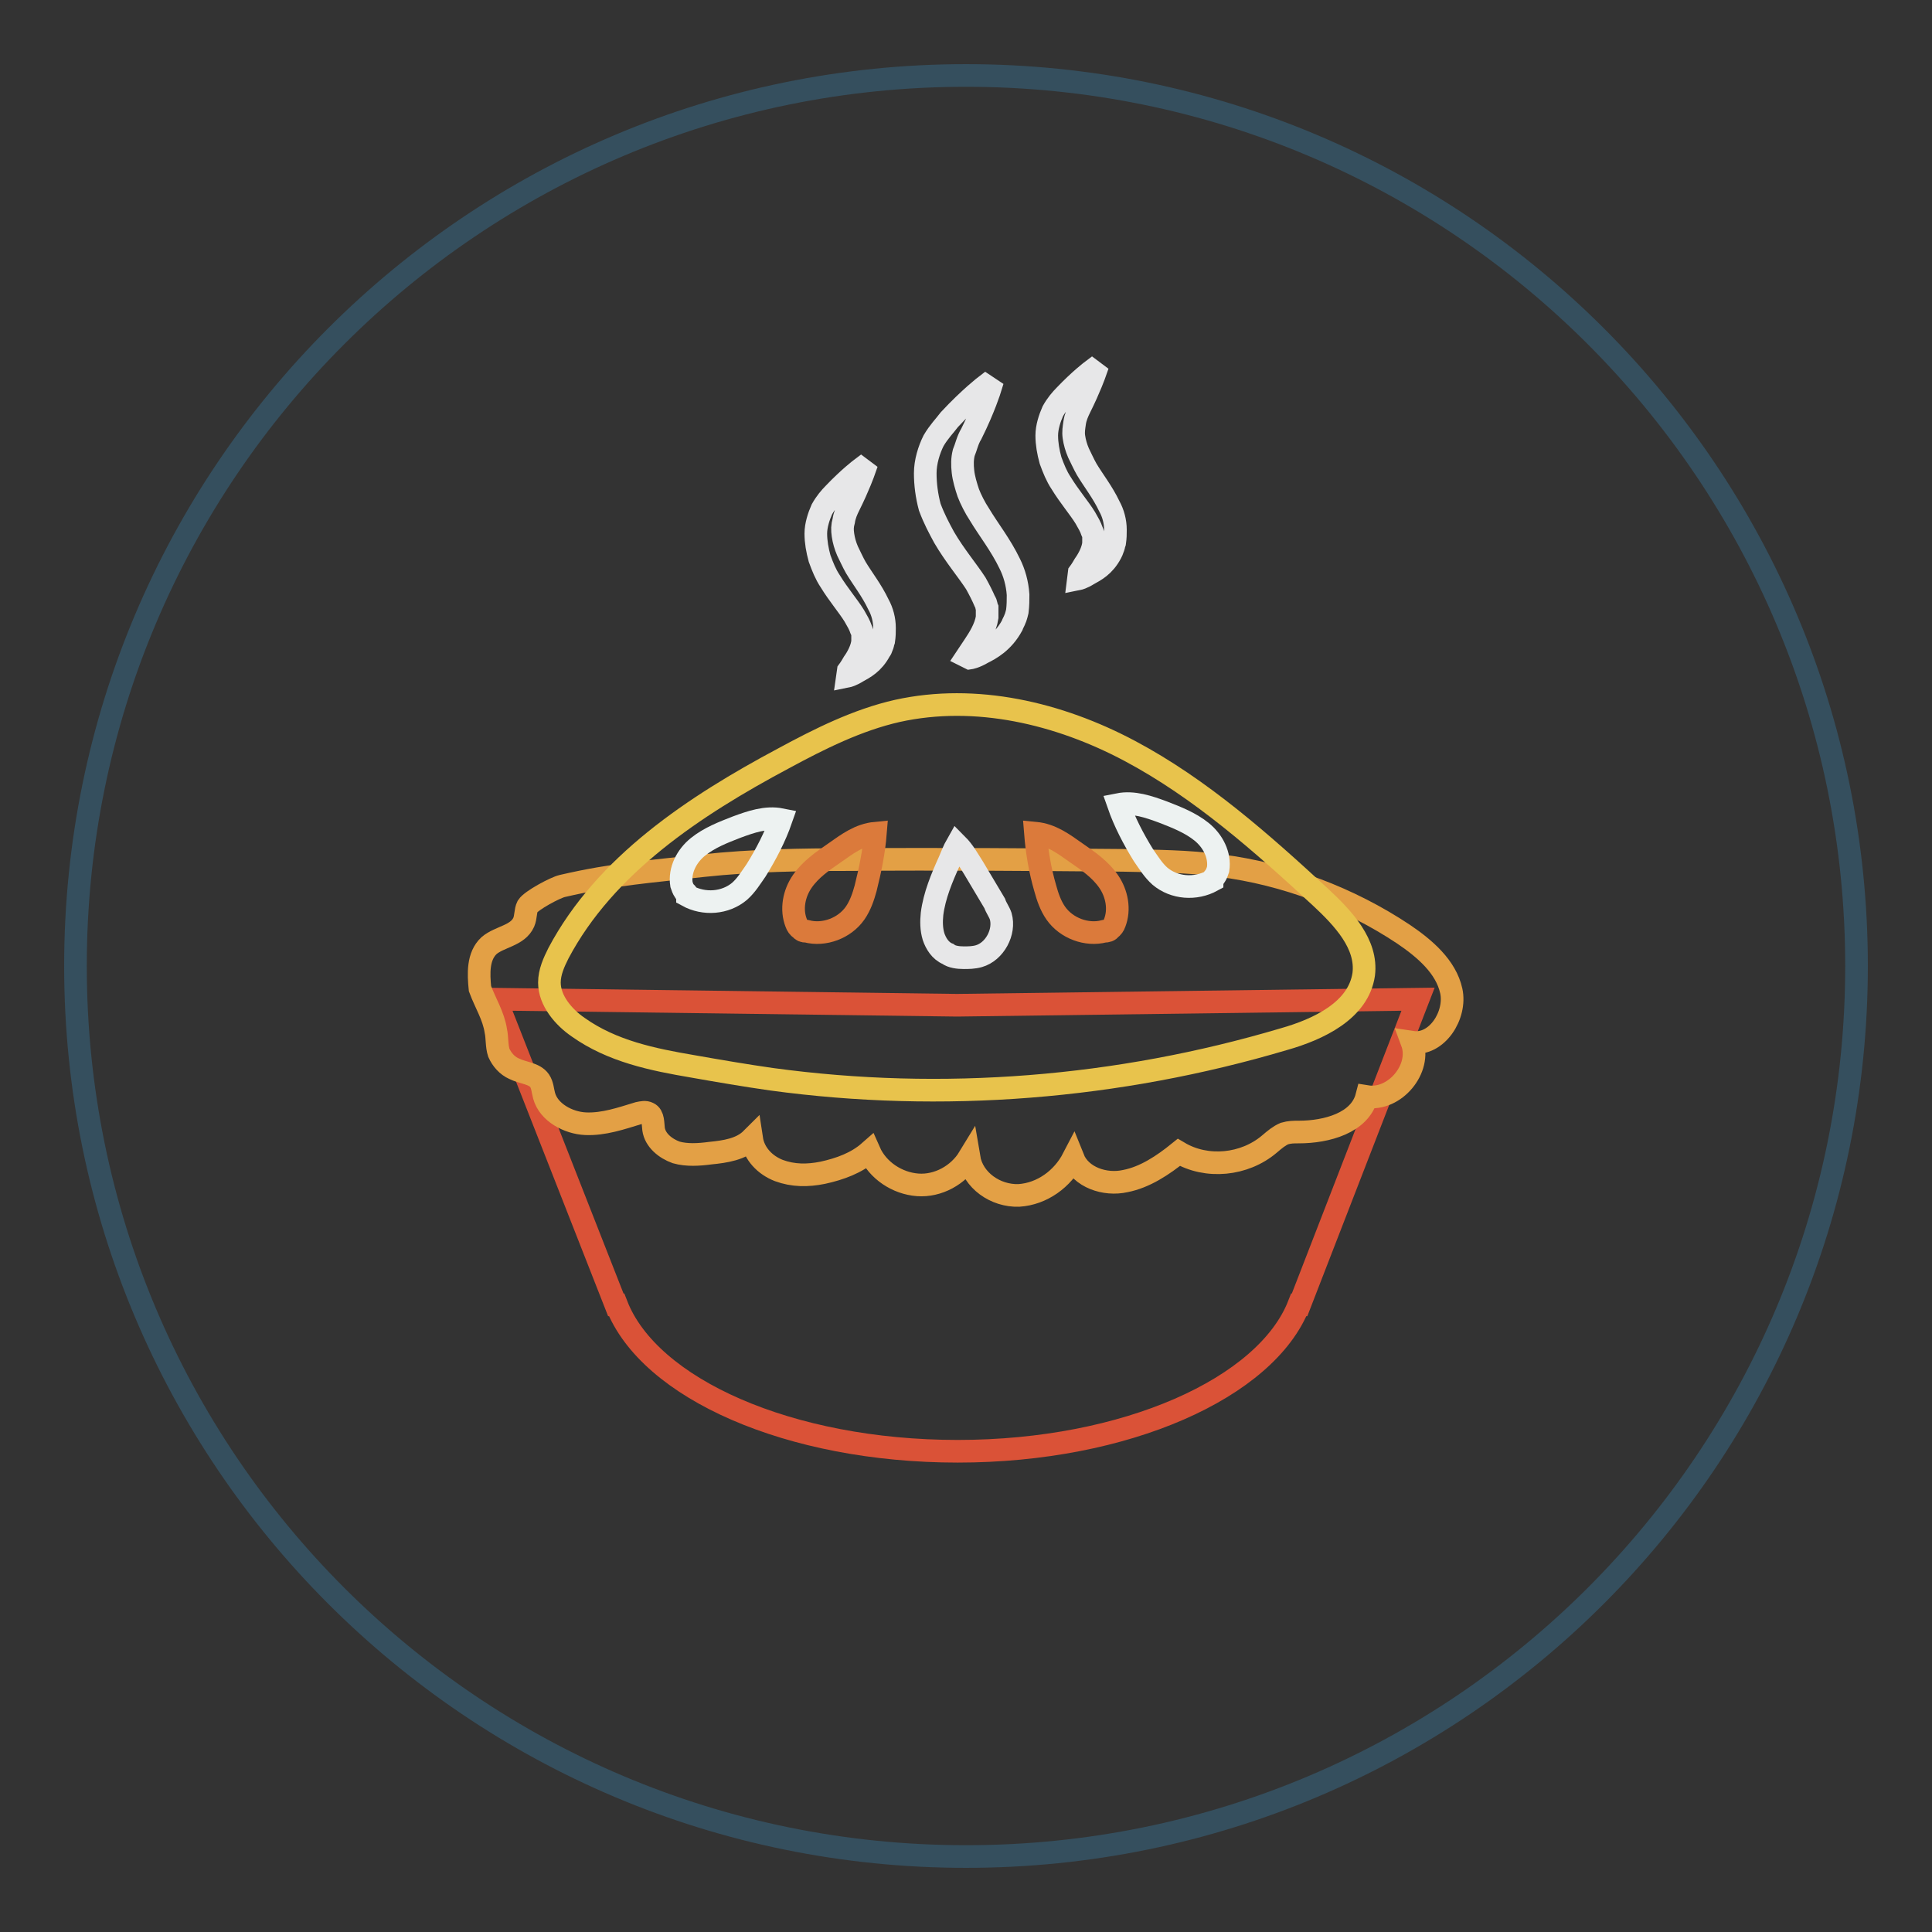 <?xml version="1.0" encoding="utf-8"?>
<!-- Svg Vector Icons : http://www.onlinewebfonts.com/icon -->
<!DOCTYPE svg PUBLIC "-//W3C//DTD SVG 1.1//EN" "http://www.w3.org/Graphics/SVG/1.1/DTD/svg11.dtd">
<svg version="1.1" xmlns="http://www.w3.org/2000/svg" xmlns:xlink="http://www.w3.org/1999/xlink" x="0px" y="0px" viewBox="0 0 256 256" enable-background="new 0 0 256 256" xml:space="preserve">
<rect x="0" y="0" width="256" height="256" fill="#333333" stroke="none"/>
<g> <path stroke-width="3" fill-opacity="0" stroke="#354f5e"  d="M10,128c0,65.2,52.8,118,118,118c65.2,0,118-52.8,118-118l0,0c0-65.2-52.8-118-118-118 C62.8,10,10,62.8,10,128L10,128z"/> <path stroke-width="3" fill-opacity="0" stroke="#da5237"  d="M187.9,132.4l-61.1,0.8l-61.1-0.8l15.9,40.5h0.1c4.3,11.1,22.9,19.4,45.2,19.4s40.9-8.4,45.2-19.4h0.1 L187.9,132.4z"/> <path stroke-width="3" fill-opacity="0" stroke="#e3a045"  d="M64.8,125.3c1.4-1.2,3.8-1.3,4.6-3.1c0.3-0.7,0.2-1.5,0.5-2.1c0.5-0.8,3.7-2.5,4.6-2.7 c6.9-1.6,11.6-1.9,18.7-2.7c6.5-0.7,13-0.8,19.5-0.8c12-0.1,24.1,0,36.1,0.1c4.3,0.1,8.6,0.1,12.9,0.7c8.6,1.1,17.1,4.3,24.3,9.1 c2.8,1.9,5.6,4.3,6.3,7.5s-1.9,7.3-5.2,6.8c1.3,3.5-2.3,7.8-6,7.2c-0.9,3.5-5.3,4.7-9,4.7c-0.7,0-1.2,0-1.9,0.2 c-0.7,0.3-1.3,0.8-2,1.4c-3.3,2.8-8.3,3.3-12,1.1c-2.1,1.7-4.5,3.3-7.1,3.8c-2.7,0.6-5.9-0.5-6.9-3c-1.4,2.7-4.1,4.7-7.2,4.9 c-3.1,0.1-6.1-2-6.6-5c-1.4,2.3-4.1,3.8-6.8,3.6c-2.7-0.2-5.3-1.9-6.4-4.4c-1.7,1.5-3.9,2.3-6.2,2.8c-2,0.4-3.9,0.4-5.8-0.3 c-1.8-0.7-3.3-2.2-3.6-4.2c-1.4,1.4-3.5,1.7-5.5,1.9c-1.5,0.2-3.1,0.3-4.5-0.1c-1.4-0.5-2.8-1.6-3-3.1c-0.1-0.7,0-1.8-0.7-2.1 c-0.4-0.2-0.8-0.1-1.3,0c-2.3,0.7-4.6,1.5-7,1.4c-2.3-0.1-4.9-1.5-5.5-3.7c-0.2-0.7-0.2-1.4-0.6-2c-0.7-1-2.2-1-3.4-1.6 c-0.9-0.4-1.6-1.2-2-2.1c-0.3-0.9-0.2-2-0.4-2.9c-0.3-2-1.4-3.7-2.1-5.6C63.4,129,63.3,126.7,64.8,125.3L64.8,125.3z"/> <path stroke-width="3" fill-opacity="0" stroke="#e8c34c"  d="M180.7,129.1c0.5-4-2.7-7.4-5.7-10.2c-7.8-7.2-15.9-14.4-25.3-19.4c-9.4-5-20.4-7.6-30.8-5.3 c-5.3,1.2-10.3,3.7-15.1,6.3C92,106.8,80.2,114.6,74,126.3c-0.6,1.2-1.2,2.5-1.2,3.9c0,2.4,1.9,4.6,3.8,5.9 c4.5,3.2,9.9,4.3,15.2,5.2c3.4,0.6,6.9,1.2,10.4,1.7c22.7,3.1,46,1.2,67.9-5.3C174.7,136.4,180,133.9,180.7,129.1z"/> <path stroke-width="3" fill-opacity="0" stroke="#e7e7e8"  d="M127.7,126.9c0.6,0,1.3,0,2-0.2c2.1-0.6,3.5-3.2,2.9-5.3c-0.2-0.6-0.6-1.1-0.8-1.7l-2.8-4.7 c-0.7-1.1-1.3-2.2-2.2-3.1c-0.4,0.7-0.7,1.5-1,2.2c-1,2.2-2,4.6-2.3,7c-0.1,1-0.1,2,0.2,3c0.3,0.9,0.9,1.9,1.9,2.3 C126.1,126.8,127,126.9,127.7,126.9L127.7,126.9z"/> <path stroke-width="3" fill-opacity="0" stroke="#edf2f1"  d="M90.7,118.1c-0.2-0.3-0.3-0.6-0.4-0.9c-0.3-1.9,0.7-3.8,2.2-5c1.5-1.2,3.3-1.9,5.1-2.6 c1.9-0.7,3.9-1.4,5.9-1c-0.8,2.3-2,4.6-3.3,6.7c-0.7,1-1.3,2-2.2,2.8c-1.9,1.6-4.7,1.8-6.9,0.6C91.1,118.4,90.8,118.2,90.7,118.1z" /> <path stroke-width="3" fill-opacity="0" stroke="#db7a3b"  d="M106.1,123.1c-0.3-0.2-0.5-0.5-0.6-0.8c-0.7-1.8-0.3-3.9,0.8-5.5c1.1-1.6,2.7-2.7,4.3-3.8 c1.7-1.2,3.3-2.4,5.4-2.6c-0.2,2.5-0.7,4.9-1.3,7.3c-0.3,1.1-0.7,2.3-1.4,3.3c-1.4,2-4.1,3-6.4,2.4 C106.4,123.4,106.3,123.3,106.1,123.1L106.1,123.1z M147.1,123.1c0.3-0.2,0.5-0.5,0.6-0.8c0.7-1.8,0.3-3.9-0.8-5.5 c-1.1-1.6-2.7-2.7-4.3-3.8c-1.7-1.2-3.3-2.4-5.4-2.6c0.2,2.5,0.6,4.9,1.3,7.3c0.3,1.1,0.7,2.3,1.4,3.3c1.4,2,4.1,3,6.4,2.4 C146.7,123.4,147,123.3,147.1,123.1L147.1,123.1z"/> <path stroke-width="3" fill-opacity="0" stroke="#edf2f1"  d="M161,116.1c0.2-0.3,0.3-0.6,0.4-0.9c0.3-1.9-0.7-3.8-2.2-5s-3.3-1.9-5.1-2.6c-1.9-0.7-3.9-1.4-5.9-1 c0.8,2.3,2,4.6,3.3,6.7c0.7,1,1.3,2,2.2,2.8c1.9,1.6,4.7,1.8,6.9,0.6C160.6,116.5,160.9,116.3,161,116.1L161,116.1z"/> <path stroke-width="3" fill-opacity="0" stroke="#e7e7e8"  d="M128.1,87c0,0,0.4-0.6,1-1.5c0.6-0.9,1.5-2.3,1.7-3.7v-0.6v-0.6c-0.1-0.2-0.1-0.7-0.3-0.9 c-0.3-0.7-0.7-1.5-1.2-2.4c-1.1-1.7-2.8-3.7-4.2-6.1c-0.7-1.3-1.3-2.4-1.9-4c-0.4-1.5-0.6-3-0.6-4.5c0-1.5,0.5-3.1,1.1-4.3 c0.7-1.2,1.5-2,2.1-2.8c2.7-2.9,4.8-4.5,4.8-4.5l0.6,0.4c0,0-0.8,2.6-2.5,6c-0.5,0.8-0.7,1.8-1,2.5c-0.2,0.8-0.2,1.6-0.1,2.5 c0.1,0.9,0.4,1.9,0.7,2.8c0.3,0.8,0.9,2,1.5,2.9c1.2,2,2.8,4,4,6.5c0.6,1.2,1,2.6,1.1,4.1c0,0.7,0,1.4-0.1,2.2l-0.1,0.4 c-0.1,0.3-0.1,0.4-0.2,0.6c-0.1,0.3-0.3,0.6-0.4,0.9c-1.2,2.2-2.9,3.1-3.9,3.6c-1,0.6-1.7,0.7-1.7,0.7L128.1,87L128.1,87z  M112.4,88.9c0,0,0.3-0.4,0.7-1.1c0.5-0.7,1.1-1.8,1.2-2.8v-0.4v-0.5c0-0.2-0.1-0.5-0.2-0.7c-0.2-0.6-0.5-1.1-0.9-1.8 c-0.8-1.3-2.1-2.8-3.2-4.6c-0.6-0.9-1-1.9-1.4-3c-0.3-1.1-0.5-2.2-0.5-3.3c0-1.1,0.4-2.3,0.8-3.2c0.5-0.9,1.1-1.6,1.6-2.1 c2-2.1,3.6-3.3,3.6-3.3l0.4,0.3c0,0-0.7,2-2,4.6c-0.3,0.6-0.6,1.3-0.7,2c-0.2,0.7-0.2,1.2-0.1,1.9c0.1,0.7,0.3,1.4,0.6,2.1 c0.3,0.6,0.7,1.5,1.1,2.2c0.9,1.5,2.1,3,3,4.9c0.5,0.9,0.8,2,0.8,3.1c0,0.6,0,1-0.1,1.7l-0.1,0.3c0,0.2-0.1,0.3-0.1,0.4 c-0.1,0.3-0.2,0.5-0.3,0.6c-0.9,1.7-2.1,2.3-3,2.8c-0.8,0.5-1.3,0.6-1.3,0.6L112.4,88.9L112.4,88.9z M143,75.9c0,0,0.3-0.4,0.7-1.1 c0.5-0.7,1.1-1.8,1.2-2.8v-0.4v-0.5c0-0.2-0.1-0.5-0.2-0.7c-0.2-0.6-0.5-1.1-0.9-1.8c-0.8-1.3-2.1-2.8-3.2-4.6 c-0.6-0.9-1-1.9-1.4-3c-0.3-1.1-0.5-2.2-0.5-3.3s0.4-2.3,0.8-3.2c0.5-0.9,1.1-1.6,1.6-2.1c2-2.1,3.6-3.3,3.6-3.3l0.4,0.3 c0,0-0.7,2-2,4.6c-0.3,0.6-0.6,1.3-0.7,2s-0.2,1.2-0.1,1.9s0.3,1.4,0.6,2.1c0.3,0.6,0.7,1.5,1.1,2.2c0.9,1.5,2.1,3,3,4.9 c0.5,0.9,0.8,2,0.8,3.1c0,0.6,0,1-0.1,1.7l-0.1,0.3c0,0.2-0.1,0.3-0.1,0.4c-0.1,0.3-0.2,0.5-0.3,0.7c-0.9,1.7-2.1,2.3-3,2.8 c-0.8,0.5-1.3,0.6-1.3,0.6L143,75.9L143,75.9z"/></g>
</svg>